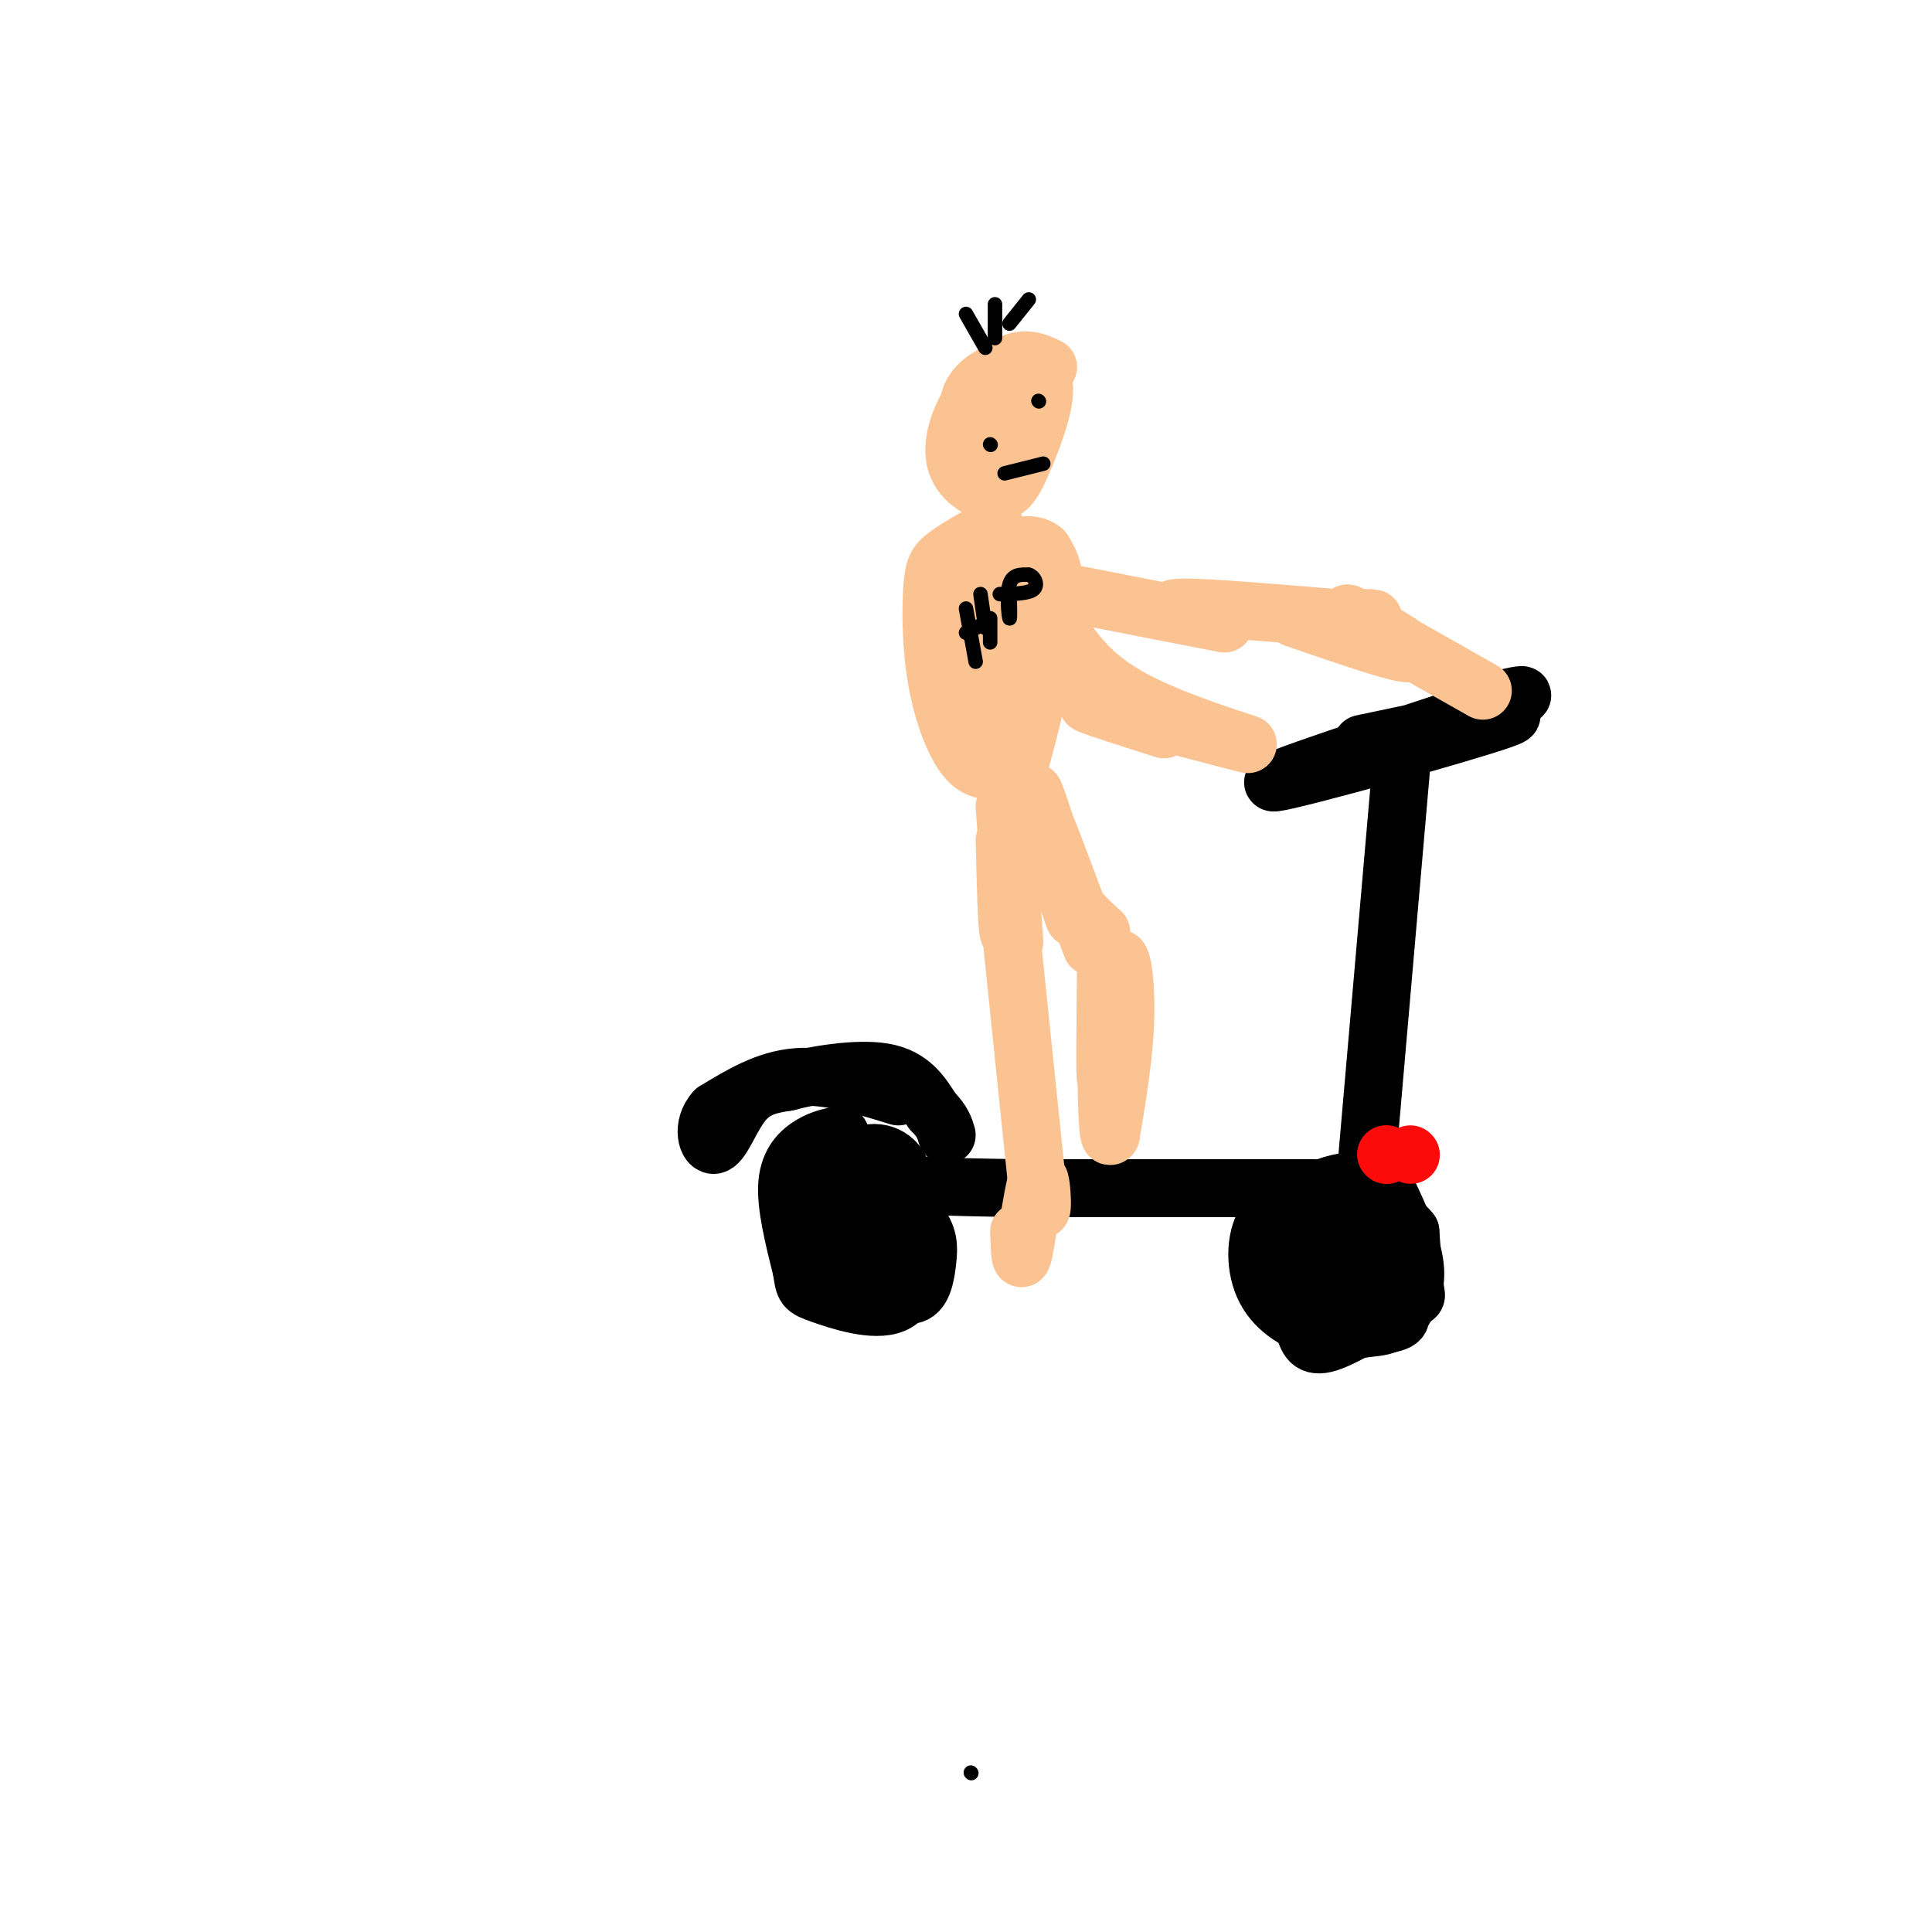 <svg viewBox='0 0 400 400' version='1.1' xmlns='http://www.w3.org/2000/svg' xmlns:xlink='http://www.w3.org/1999/xlink'><g fill='none' stroke='rgb(0,0,0)' stroke-width='12' stroke-linecap='round' stroke-linejoin='round'><path d='M289,258c-6.681,-3.497 -13.362,-6.995 -17,-5c-3.638,1.995 -4.232,9.482 -4,14c0.232,4.518 1.289,6.067 2,8c0.711,1.933 1.077,4.250 5,3c3.923,-1.250 11.402,-6.067 15,-8c3.598,-1.933 3.314,-0.981 3,-3c-0.314,-2.019 -0.657,-7.010 -1,-12'/><path d='M292,255c-2.600,-3.411 -8.600,-5.938 -12,-4c-3.400,1.938 -4.198,8.343 -3,12c1.198,3.657 4.393,4.568 5,4c0.607,-0.568 -1.375,-2.614 -3,-3c-1.625,-0.386 -2.893,0.890 -3,2c-0.107,1.110 0.946,2.055 2,3'/><path d='M278,269c0.667,-0.333 1.333,-2.667 2,-5'/><path d='M272,246c0.000,0.000 -60.000,0.000 -60,0'/><path d='M212,246c-15.167,-0.167 -23.083,-0.583 -31,-1'/><path d='M181,244c-1.888,-0.195 -3.777,-0.389 -6,0c-2.223,0.389 -4.781,1.362 -3,5c1.781,3.638 7.903,9.941 12,11c4.097,1.059 6.171,-3.126 5,-7c-1.171,-3.874 -5.585,-7.437 -10,-11'/><path d='M179,242c-3.225,-2.486 -6.287,-3.202 -8,-1c-1.713,2.202 -2.078,7.322 -2,10c0.078,2.678 0.598,2.916 3,4c2.402,1.084 6.687,3.015 10,1c3.313,-2.015 5.656,-7.976 5,-12c-0.656,-4.024 -4.310,-6.109 -8,-5c-3.690,1.109 -7.417,5.414 -9,9c-1.583,3.586 -1.024,6.453 1,9c2.024,2.547 5.512,4.773 9,7'/><path d='M180,264c3.255,2.318 6.891,4.612 9,4c2.109,-0.612 2.689,-4.132 3,-7c0.311,-2.868 0.352,-5.085 -2,-8c-2.352,-2.915 -7.098,-6.527 -10,-8c-2.902,-1.473 -3.960,-0.806 -6,2c-2.040,2.806 -5.062,7.752 -3,13c2.062,5.248 9.209,10.797 13,10c3.791,-0.797 4.226,-7.942 4,-12c-0.226,-4.058 -1.113,-5.029 -2,-6'/><path d='M186,252c-2.500,-1.000 -7.750,-0.500 -13,0'/><path d='M282,252c0.000,0.000 8.000,-92.000 8,-92'/><path d='M282,154c18.556,-3.933 37.111,-7.867 29,-5c-8.111,2.867 -42.889,12.533 -47,13c-4.111,0.467 22.444,-8.267 49,-17'/><path d='M313,145c6.333,-2.500 -2.333,-0.250 -11,2'/><path d='M186,227c-7.333,-2.250 -14.667,-4.500 -21,-4c-6.333,0.500 -11.667,3.750 -17,7'/><path d='M148,230c-2.881,3.155 -1.583,7.542 0,7c1.583,-0.542 3.452,-6.012 6,-9c2.548,-2.988 5.774,-3.494 9,-4'/><path d='M163,224c5.400,-1.422 14.400,-2.978 20,-2c5.600,0.978 7.800,4.489 10,8'/><path d='M193,230c2.167,2.167 2.583,3.583 3,5'/><path d='M174,235c-1.911,0.356 -3.822,0.711 -6,2c-2.178,1.289 -4.622,3.511 -5,8c-0.378,4.489 1.311,11.244 3,18'/><path d='M166,263c0.544,3.636 0.404,3.727 4,5c3.596,1.273 10.930,3.727 15,2c4.070,-1.727 4.877,-7.636 3,-12c-1.877,-4.364 -6.439,-7.182 -11,-10'/><path d='M177,248c-2.667,-1.667 -3.833,-0.833 -5,0'/><path d='M273,248c-4.387,0.770 -8.773,1.540 -11,5c-2.227,3.460 -2.294,9.610 0,14c2.294,4.390 6.949,7.019 11,8c4.051,0.981 7.498,0.315 10,0c2.502,-0.315 4.058,-0.277 6,-2c1.942,-1.723 4.269,-5.207 4,-10c-0.269,-4.793 -3.135,-10.897 -6,-17'/><path d='M287,246c-4.542,-2.855 -12.897,-1.491 -18,3c-5.103,4.491 -6.956,12.111 -6,17c0.956,4.889 4.719,7.047 10,8c5.281,0.953 12.080,0.701 15,0c2.920,-0.701 1.960,-1.850 1,-3'/></g>
<g fill='none' stroke='rgb(252,195,146)' stroke-width='12' stroke-linecap='round' stroke-linejoin='round'><path d='M229,203c0.000,0.000 1.000,6.000 1,6'/><path d='M229,199c-0.149,12.893 -0.298,25.786 0,24c0.298,-1.786 1.042,-18.250 2,-23c0.958,-4.750 2.131,2.214 2,10c-0.131,7.786 -1.565,16.393 -3,25'/><path d='M230,235c-0.667,1.667 -0.833,-6.667 -1,-15'/><path d='M226,196c-4.956,-13.311 -9.911,-26.622 -10,-26c-0.089,0.622 4.689,15.178 6,19c1.311,3.822 -0.844,-3.089 -3,-10'/><path d='M219,179c-1.786,-5.810 -4.750,-15.333 -5,-15c-0.250,0.333 2.214,10.524 5,17c2.786,6.476 5.893,9.238 9,12'/><path d='M211,164c-0.750,13.667 -1.500,27.333 -2,29c-0.500,1.667 -0.750,-8.667 -1,-19'/><path d='M208,167c0.000,0.000 2.000,28.000 2,28'/><path d='M209,190c0.000,0.000 6.000,58.000 6,58'/><path d='M215,248c1.095,7.131 0.833,-4.042 0,-4c-0.833,0.042 -2.238,11.298 -3,15c-0.762,3.702 -0.881,-0.149 -1,-4'/><path d='M206,109c-3.897,2.182 -7.793,4.364 -10,6c-2.207,1.636 -2.723,2.725 -3,7c-0.277,4.275 -0.313,11.735 1,19c1.313,7.265 3.976,14.336 7,17c3.024,2.664 6.408,0.920 8,1c1.592,0.080 1.390,1.983 3,-4c1.610,-5.983 5.031,-19.852 6,-28c0.969,-8.148 -0.516,-10.574 -2,-13'/><path d='M216,114c-2.269,-2.162 -6.942,-1.068 -11,2c-4.058,3.068 -7.500,8.111 -8,15c-0.500,6.889 1.942,15.624 5,19c3.058,3.376 6.731,1.393 9,-5c2.269,-6.393 3.135,-17.197 4,-28'/><path d='M215,117c-0.603,-3.983 -4.110,0.060 -7,3c-2.890,2.940 -5.164,4.777 -6,13c-0.836,8.223 -0.234,22.833 3,20c3.234,-2.833 9.102,-23.109 9,-27c-0.102,-3.891 -6.172,8.603 -9,16c-2.828,7.397 -2.414,9.699 -2,12'/><path d='M203,154c-0.167,1.833 0.417,0.417 1,-1'/><path d='M217,76c-2.086,-0.989 -4.172,-1.979 -7,-1c-2.828,0.979 -6.399,3.925 -9,8c-2.601,4.075 -4.231,9.277 -3,13c1.231,3.723 5.324,5.965 8,6c2.676,0.035 3.935,-2.137 6,-7c2.065,-4.863 4.935,-12.417 4,-16c-0.935,-3.583 -5.675,-3.195 -9,-2c-3.325,1.195 -5.236,3.199 -6,5c-0.764,1.801 -0.382,3.401 0,5'/><path d='M207,120c21.289,4.178 42.578,8.356 46,9c3.422,0.644 -11.022,-2.244 -10,-3c1.022,-0.756 17.511,0.622 34,2'/><path d='M277,128c7.156,0.311 8.044,0.089 7,0c-1.044,-0.089 -4.022,-0.044 -7,0'/><path d='M218,128c3.577,5.899 7.155,11.798 17,17c9.845,5.202 25.958,9.708 23,9c-2.958,-0.708 -24.988,-6.631 -31,-8c-6.012,-1.369 3.994,1.815 14,5'/><path d='M268,128c12.200,4.200 24.400,8.400 24,7c-0.400,-1.400 -13.400,-8.400 -13,-8c0.400,0.400 14.200,8.200 28,16'/></g>
<g fill='none' stroke='rgb(253,10,10)' stroke-width='12' stroke-linecap='round' stroke-linejoin='round'><path d='M287,239c0.000,0.000 0.100,0.100 0.1,0.1'/><path d='M292,239c0.000,0.000 0.100,0.100 0.1,0.1'/><path d='M287,239c0.000,0.000 0.100,0.100 0.1,0.1'/></g>
<g fill='none' stroke='rgb(252,195,146)' stroke-width='12' stroke-linecap='round' stroke-linejoin='round'><path d='M204,88c0.244,5.601 0.488,11.202 1,10c0.512,-1.202 1.292,-9.208 1,-10c-0.292,-0.792 -1.655,5.631 -1,6c0.655,0.369 3.327,-5.315 6,-11'/><path d='M211,83c0.833,-1.333 -0.083,0.833 -1,3'/></g>
<g fill='none' stroke='rgb(0,0,0)' stroke-width='3' stroke-linecap='round' stroke-linejoin='round'><path d='M201,367c0.000,0.000 0.100,0.100 0.1,0.1'/><path d='M200,126c0.000,0.000 2.000,11.000 2,11'/><path d='M205,128c0.000,0.000 0.000,5.000 0,5'/><path d='M200,131c0.000,0.000 4.000,-2.000 4,-2'/><path d='M209,122c0.089,3.267 0.178,6.533 0,6c-0.178,-0.533 -0.622,-4.867 0,-7c0.622,-2.133 2.311,-2.067 4,-2'/><path d='M213,119c1.156,0.311 2.044,2.089 1,3c-1.044,0.911 -4.022,0.956 -7,1'/><path d='M203,123c0.000,0.000 1.000,7.000 1,7'/><path d='M205,92c0.000,0.000 0.100,0.100 0.1,0.1'/><path d='M215,83c0.000,0.000 0.100,0.100 0.1,0.1'/><path d='M216,96c0.000,0.000 -8.000,2.000 -8,2'/><path d='M200,65c0.000,0.000 4.000,7.000 4,7'/><path d='M206,63c0.000,0.000 0.000,7.000 0,7'/><path d='M213,62c0.000,0.000 -4.000,5.000 -4,5'/></g>
</svg>